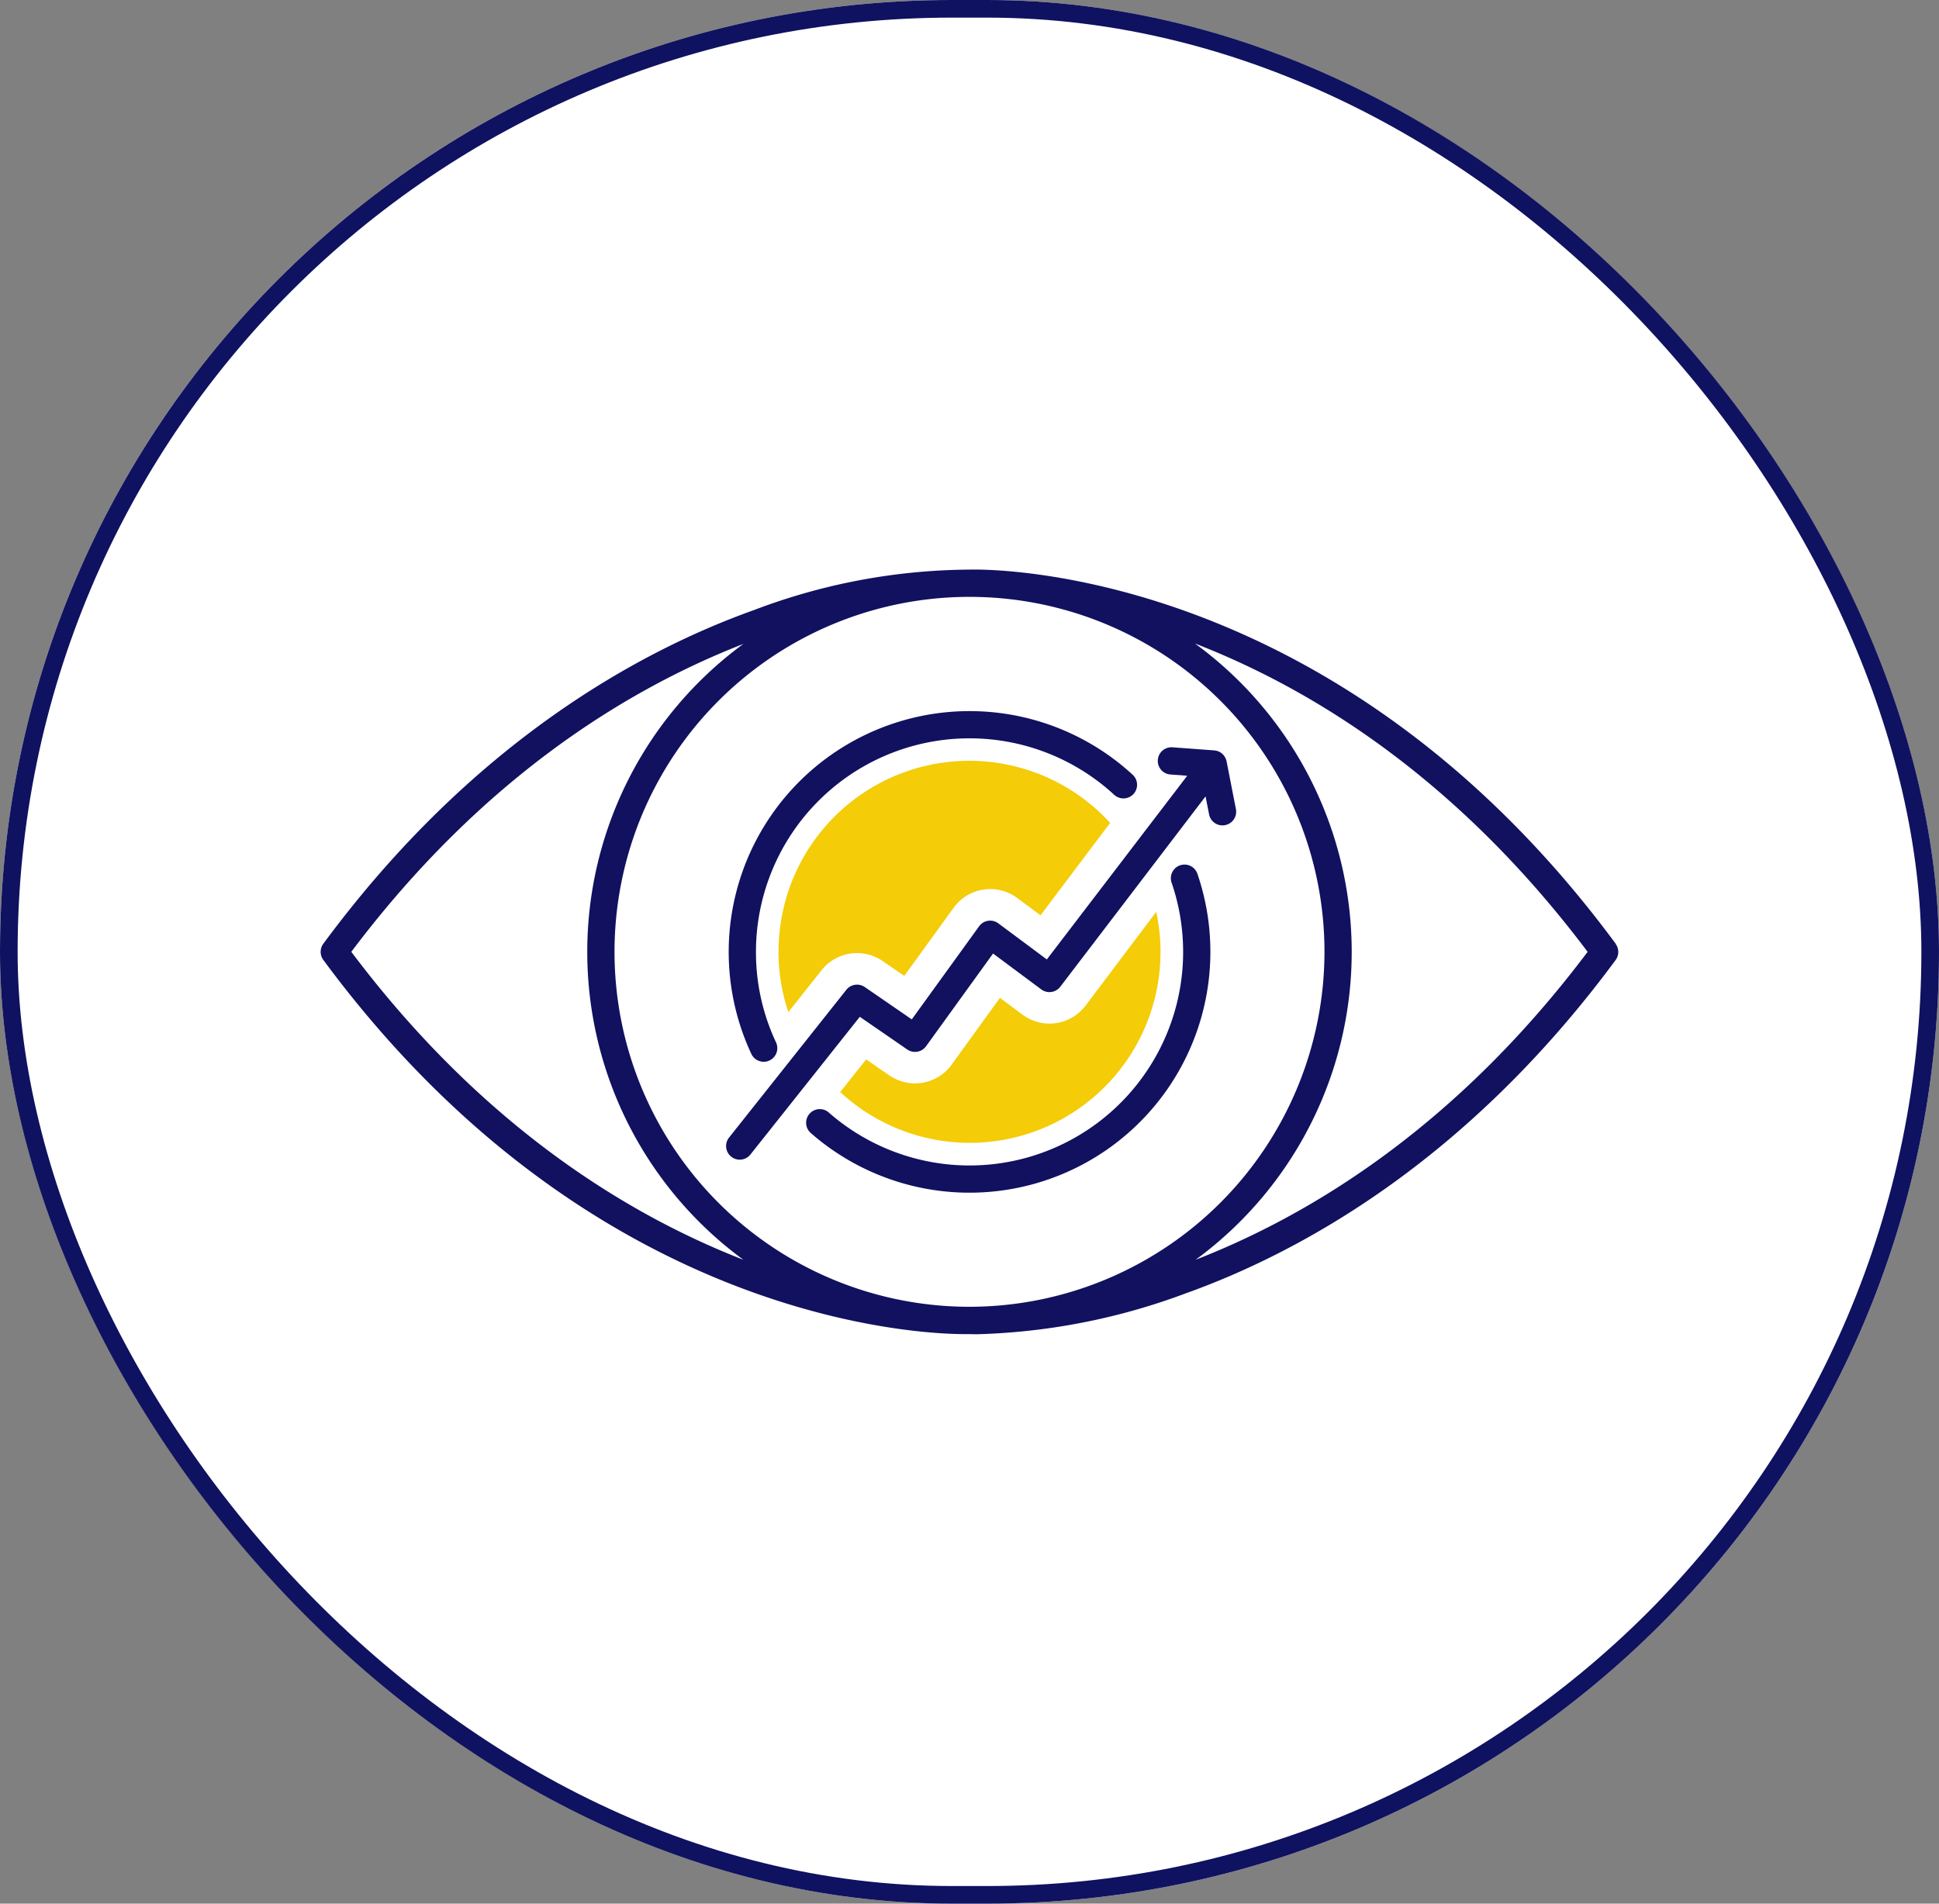 <svg xmlns="http://www.w3.org/2000/svg" xmlns:xlink="http://www.w3.org/1999/xlink" width="110" height="108" viewBox="0 0 110 108">
  <rect x="0" y="0" width="110" height="108" fill="#808080" stroke="none"/>
  <defs>
    <clipPath id="clip-path">
      <rect id="Rectangle_63" data-name="Rectangle 63" width="73.618" height="43.385" fill="none"/>
    </clipPath>
  </defs>
  <g id="atkg-forensic-valuation" transform="translate(-100.146 -1647.681)">
    <g id="Rectangle_16" data-name="Rectangle 16" transform="translate(100.146 1647.681)" fill="#fff" stroke="#0f1260" stroke-width="1">
      <rect width="110" height="108" rx="54" stroke="none"/>
      <rect x="0.5" y="0.5" width="109" height="107" rx="53.5" fill="none"/>
    </g>
    <g id="Group_60" data-name="Group 60" transform="translate(118.337 1679.989)">
      <g id="Group_59" data-name="Group 59" transform="translate(0 0)" clip-path="url(#clip-path)">
        <path id="Path_61" data-name="Path 61" d="M37.861,32.347a.774.774,0,0,0,.7-1.1,12,12,0,0,1-1.139-5.135A12.115,12.115,0,0,1,57.745,17.2a.773.773,0,0,0,1.049-1.137A13.664,13.664,0,0,0,37.16,31.9a.773.773,0,0,0,.7.445" transform="translate(-12.727 -4.416)" fill="#111160"/>
        <path id="Path_62" data-name="Path 62" d="M63.888,25.989a.773.773,0,0,0-.481.983A12.117,12.117,0,0,1,43.943,40a.774.774,0,0,0-1.023,1.161A13.666,13.666,0,0,0,64.871,26.47a.773.773,0,0,0-.983-.481" transform="translate(-15.133 -9.205)" fill="#111160"/>
        <path id="Path_63" data-name="Path 63" d="M40.252,27.661a10.779,10.779,0,0,0,.561,3.418L42.7,28.7a2.564,2.564,0,0,1,3.461-.517l1.227.844,2.8-3.866a2.564,2.564,0,0,1,3.608-.555l1.321.983,3.951-5.243a10.821,10.821,0,0,0-18.811,7.313" transform="translate(-14.28 -5.968)" fill="#f4cc07"/>
        <path id="Path_64" data-name="Path 64" d="M63.852,32.371a10.824,10.824,0,0,0-.243-2.269L59.6,35.422a2.564,2.564,0,0,1-3.577.514l-1.281-.954L52,38.773a2.563,2.563,0,0,1-3.531.609l-1.318-.907-1.471,1.852a10.818,10.818,0,0,0,18.169-7.956" transform="translate(-16.206 -10.679)" fill="#f4cc07"/>
        <path id="Path_65" data-name="Path 65" d="M63.95,20.046a.774.774,0,0,0,.612-.907l-.529-2.71c0-.015-.01-.029-.014-.045a.719.719,0,0,0-.025-.083.642.642,0,0,0-.027-.061.743.743,0,0,0-.04-.074.621.621,0,0,0-.038-.054c-.01-.014-.019-.03-.031-.043s-.015-.014-.023-.022-.03-.029-.045-.043-.028-.028-.044-.041l0,0c-.006-.005-.015-.008-.022-.014s-.032-.021-.049-.031-.035-.023-.055-.033l-.028-.012a.573.573,0,0,0-.055-.021.539.539,0,0,0-.057-.021l-.029-.006c-.022-.005-.045-.007-.067-.01h0c-.015,0-.03-.007-.045-.008h-.013l-2.388-.177a.774.774,0,0,0-.115,1.543l.977.072L53.835,27.667l-2.753-2.048a.774.774,0,0,0-1.089.167l-3.82,5.283-2.667-1.836a.775.775,0,0,0-1.045.156l-6.667,8.4a.774.774,0,0,0,1.212.962l6.218-7.829,2.694,1.855a.775.775,0,0,0,1.066-.185l3.8-5.26,2.737,2.036a.774.774,0,0,0,1.077-.152l8.241-10.8.2,1.02a.774.774,0,0,0,.758.626.783.783,0,0,0,.149-.015" transform="translate(-12.639 -5.543)" fill="#111160"/>
        <path id="Path_66" data-name="Path 66" d="M73.468,21.233C57.587-.273,37.811-.022,36.813.008A34.887,34.887,0,0,0,24.591,2.3C18.113,4.613,8.614,9.773.151,21.233a.775.775,0,0,0,0,.919C15.274,42.631,33.928,43.381,36.54,43.381c.13,0,.217,0,.266,0s.2.007.417.007a36.531,36.531,0,0,0,11.8-2.3c6.478-2.311,15.977-7.47,24.44-18.929a.775.775,0,0,0,0-.919M36.81,41.83A20.138,20.138,0,1,1,56.947,21.692,20.16,20.16,0,0,1,36.81,41.83M1.739,21.692C9.155,11.833,17.371,6.8,23.982,4.223a21.657,21.657,0,0,0,0,34.94C17.372,36.59,9.155,31.553,1.739,21.692M49.633,39.165A21.656,21.656,0,0,0,49.6,4.2c6.612,2.566,14.838,7.6,22.275,17.493-7.418,9.862-15.635,14.9-22.247,17.473" transform="translate(0 0)" fill="#111160"/>
      </g>
    </g>
  </g>
</svg>
